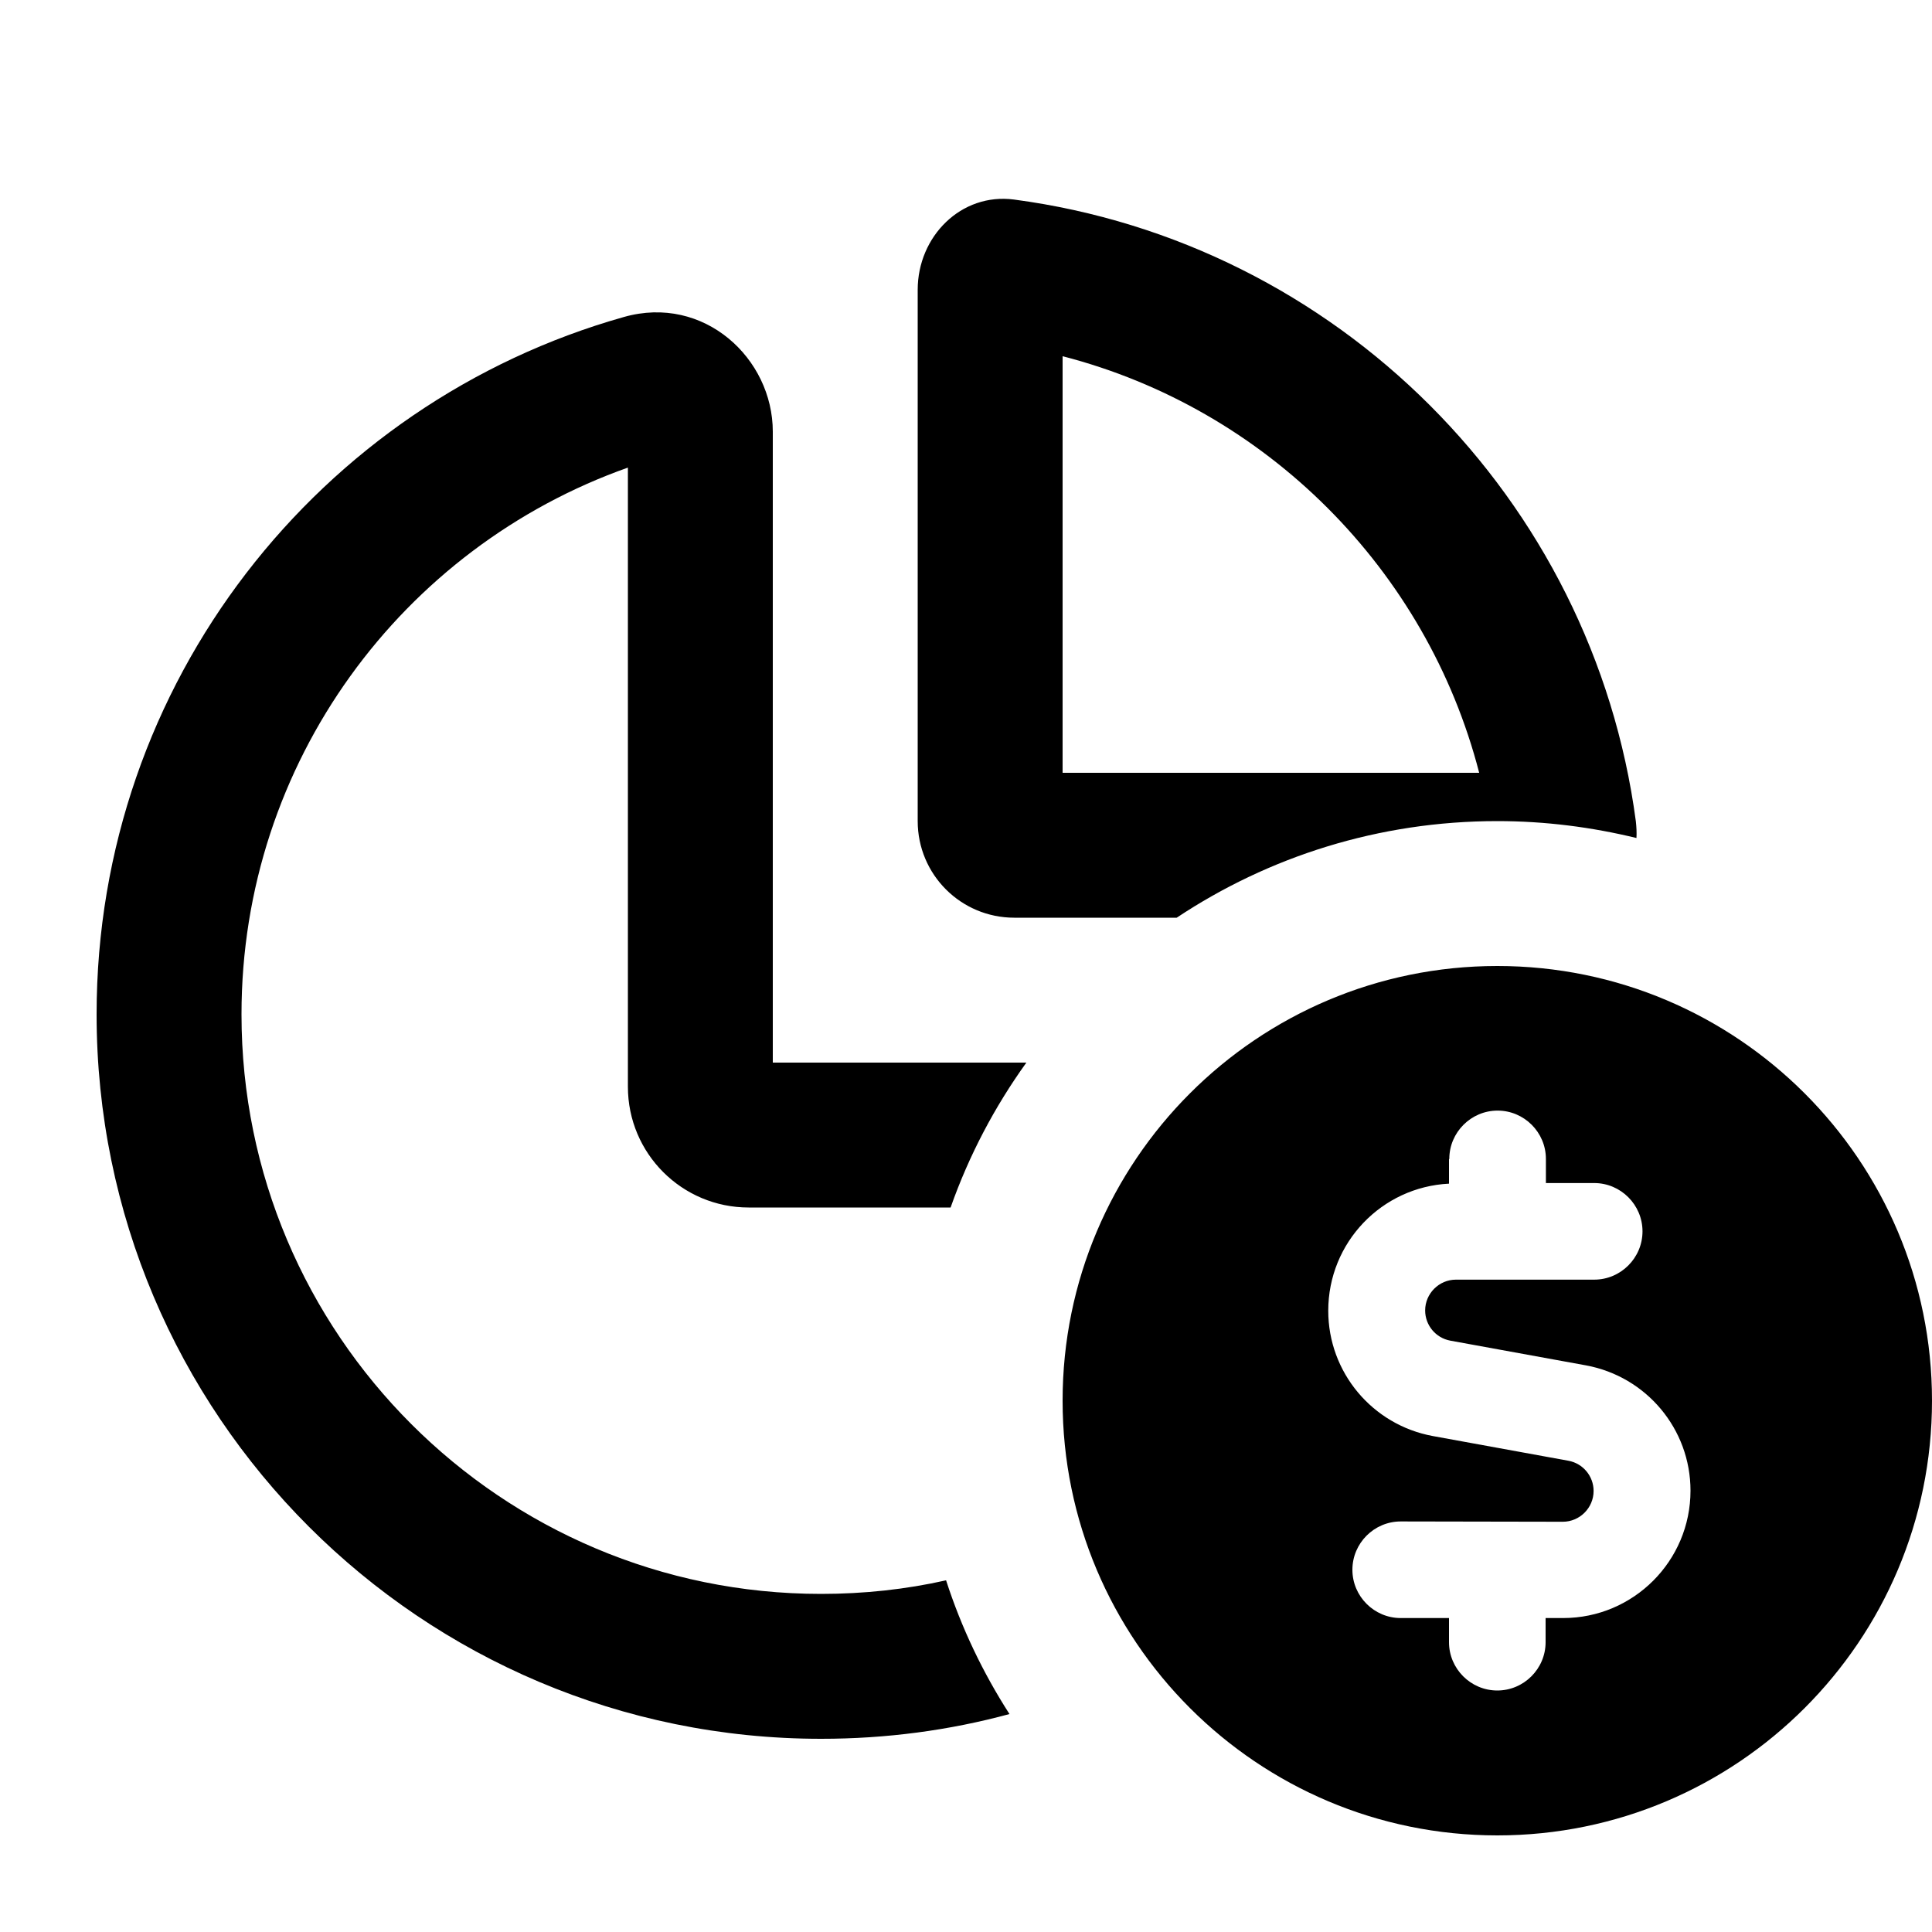 <svg xmlns="http://www.w3.org/2000/svg" viewBox="0 0 640 640"><!--! Font Awesome Pro 7.1.0 by @fontawesome - https://fontawesome.com License - https://fontawesome.com/license (Commercial License) Copyright 2025 Fonticons, Inc. --><path fill="currentColor" d="M352 256L490 256C472.6 188.6 419.4 135.4 352 118L352 256zM496 272C456.7 272 420.2 283.8 389.8 304L336 304C318.3 304 304 289.7 304 272L304 96C304 78.3 318.4 63.8 335.9 66.1C442.9 80.3 527.7 165.1 541.9 272.1C542.1 274 542.2 275.8 542.1 277.6C527.3 274 511.9 272 496 272zM256 352L340 352C329.5 366.6 321 382.7 314.9 400L248 400C225.9 400 208 382.1 208 360L208 154.9C133.4 181.3 80 252.4 80 336C80 442 166 528 272 528C286.2 528 300.1 526.5 313.4 523.5C318.5 539.3 325.6 554.1 334.4 567.8C314.5 573.2 293.6 576 272 576C139.5 576 32 468.6 32 336C32 226 105.9 133.4 206.7 105C233.2 97.5 256 118.7 256 143L256 352zM352 464C352 384.5 416.5 320 496 320C575.5 320 640 384.5 640 464C640 543.5 575.5 608 496 608C416.5 608 352 543.5 352 464zM480 384L480 392.1C457.7 393.2 440 411.6 440 434.2C440 454.6 454.6 472 474.6 475.7L519.6 483.9C524.4 484.8 527.9 489 527.9 493.9C527.9 499.5 523.3 504.1 517.7 504.1L464 504C455.2 504 448 511.2 448 520C448 528.8 455.2 536 464 536L480 536L480 544C480 552.8 487.2 560 496 560C504.8 560 512 552.8 512 544L512 536L517.8 536C541.1 536 560 517.1 560 493.8C560 473.4 545.4 456 525.4 452.3L480.4 444.1C475.6 443.2 472.1 439 472.1 434.1C472.1 428.5 476.7 423.9 482.3 423.9L528.1 423.9C536.9 423.9 544.1 416.7 544.1 407.9C544.1 399.1 536.9 391.9 528.1 391.9L512.1 391.9L512.1 383.9C512.1 375.1 504.9 367.9 496.1 367.9C487.3 367.9 480.1 375.1 480.1 383.9z"/></svg>